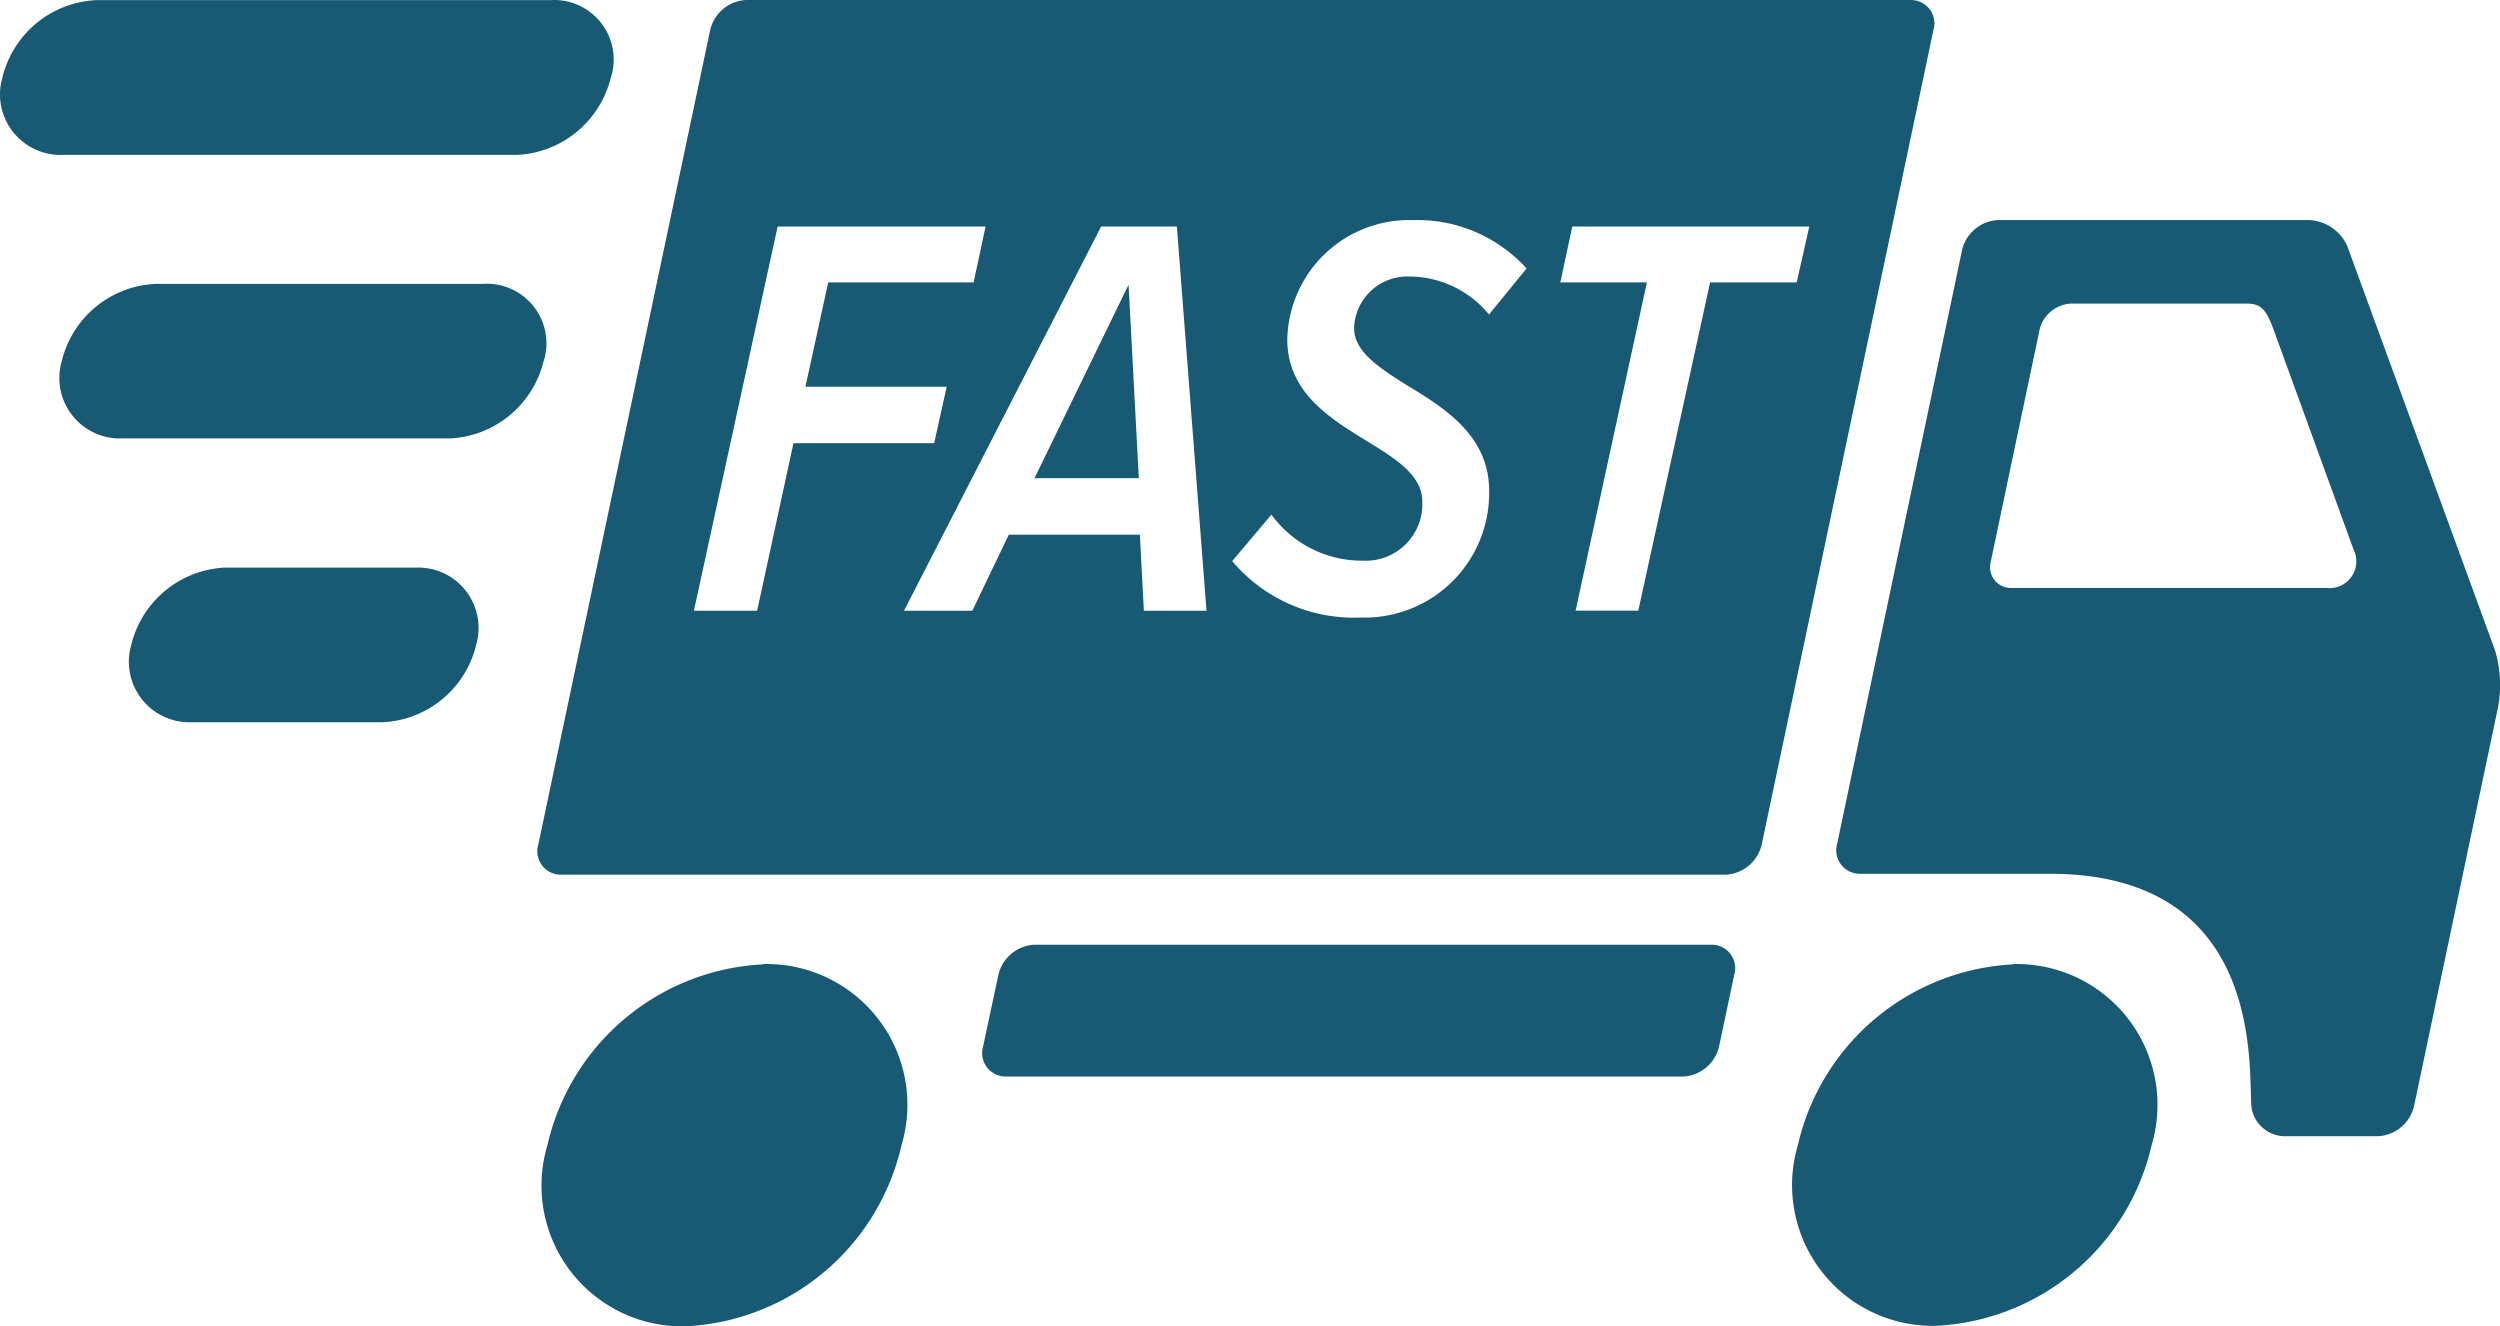 <svg height="59.525" width="112.199" xmlns="http://www.w3.org/2000/svg"><defs><style>.a{fill:#185a73}</style></defs><path d="M27.412 3.481a4.549 4.549 0 01-4.2 3.47H2.838a2.717 2.717 0 01-2.731-3.47A4.552 4.552 0 014.33.006h20.364a2.671 2.671 0 012.842 2.489 2.639 2.639 0 01-.12.986zm-3.017 12.73a4.544 4.544 0 01-4.2 3.465h-14.7a2.714 2.714 0 01-2.723-3.47 4.539 4.539 0 014.2-3.465h14.7a2.672 2.672 0 012.728 3.47zm-3.023 12.724a4.538 4.538 0 01-4.2 3.479H8.615a2.718 2.718 0 01-2.723-3.475 4.544 4.544 0 014.2-3.465h8.578a2.707 2.707 0 012.7 3.46zm14.855 14.598a6.318 6.318 0 00-2-.265v.014a10.461 10.461 0 00-9.661 8.121 6.317 6.317 0 006.23 8.121 10.456 10.456 0 009.661-8.121 6.318 6.318 0 00-4.23-7.87zm75.745-14.357l-6.627-18.133a1.974 1.974 0 00-1.755-1.167H89.664a1.755 1.755 0 00-1.611 1.354v.013l-5.6 26.618a1.055 1.055 0 001.036 1.354h8.5c9.877 0 8.872 9.121 9.064 10.53a1.528 1.528 0 001.574 1.247h4.11a1.753 1.753 0 001.606-1.359l3.777-17.937a5.452 5.452 0 00-.148-2.52zm-6.9-2.9a1.2 1.2 0 01-.656.113H90.257a.937.937 0 01-.911-1.186l2.186-10.39a1.527 1.527 0 011.4-1.186h7.938c.64 0 .864.336 1.177 1.191l3.581 9.848a1.2 1.2 0 01-.556 1.61zM76.795 42.399H46.413a1.751 1.751 0 00-1.606 1.349l-.686 3.218a1.054 1.054 0 001.036 1.349h30.387a1.746 1.746 0 001.606-1.349l.682-3.218a1.087 1.087 0 00.043-.329 1.051 1.051 0 00-1.08-1.02zM46.428 21.461h4.682l-.46-8.685z" class="a"></path><path d="M86.817 1.031a1.055 1.055 0 00-1.079-1.03H33.477a1.742 1.742 0 00-1.606 1.354l-7.712 36.546a1.051 1.051 0 001.037 1.354h52.263a1.749 1.749 0 001.606-1.354L86.77 1.355a1.051 1.051 0 00.047-.324zM33.98 27.409h-2.838L34.9 10.167h9.332l-.537 2.508H37.17l-1.023 4.682h6.34l-.562 2.533H35.61zm17.356 0l-.179-3.412h-5.883l-1.636 3.412h-3.066l8.846-17.241h3.4l1.329 17.241zm11.815-10.114c1.713 1.035 3.681 2.275 3.681 4.73a5.589 5.589 0 01-5.483 5.691h-.321a7.138 7.138 0 01-5.727-2.533l1.76-2.088a5.012 5.012 0 004.09 2.067 2.544 2.544 0 002.682-2.4v-.244c0-1.163-1.125-1.887-2.429-2.688-1.688-1.034-3.631-2.2-3.631-4.6a5.472 5.472 0 015.588-5.353h.089a6.606 6.606 0 015.062 2.172l-1.687 2.067a4.638 4.638 0 00-3.6-1.706 2.389 2.389 0 00-2.454 2.323c.001 1.038 1.101 1.762 2.38 2.563zm17.484-4.621h-3.886l-3.224 14.734h-2.813l3.2-14.734h-3.886l.538-2.508H81.2zM92.31 43.528a6.312 6.312 0 00-1.963-.261v.014a10.461 10.461 0 00-9.662 8.121 6.316 6.316 0 006.22 8.1 10.456 10.456 0 009.662-8.121 6.318 6.318 0 00-4.257-7.853z" class="a"></path></svg>